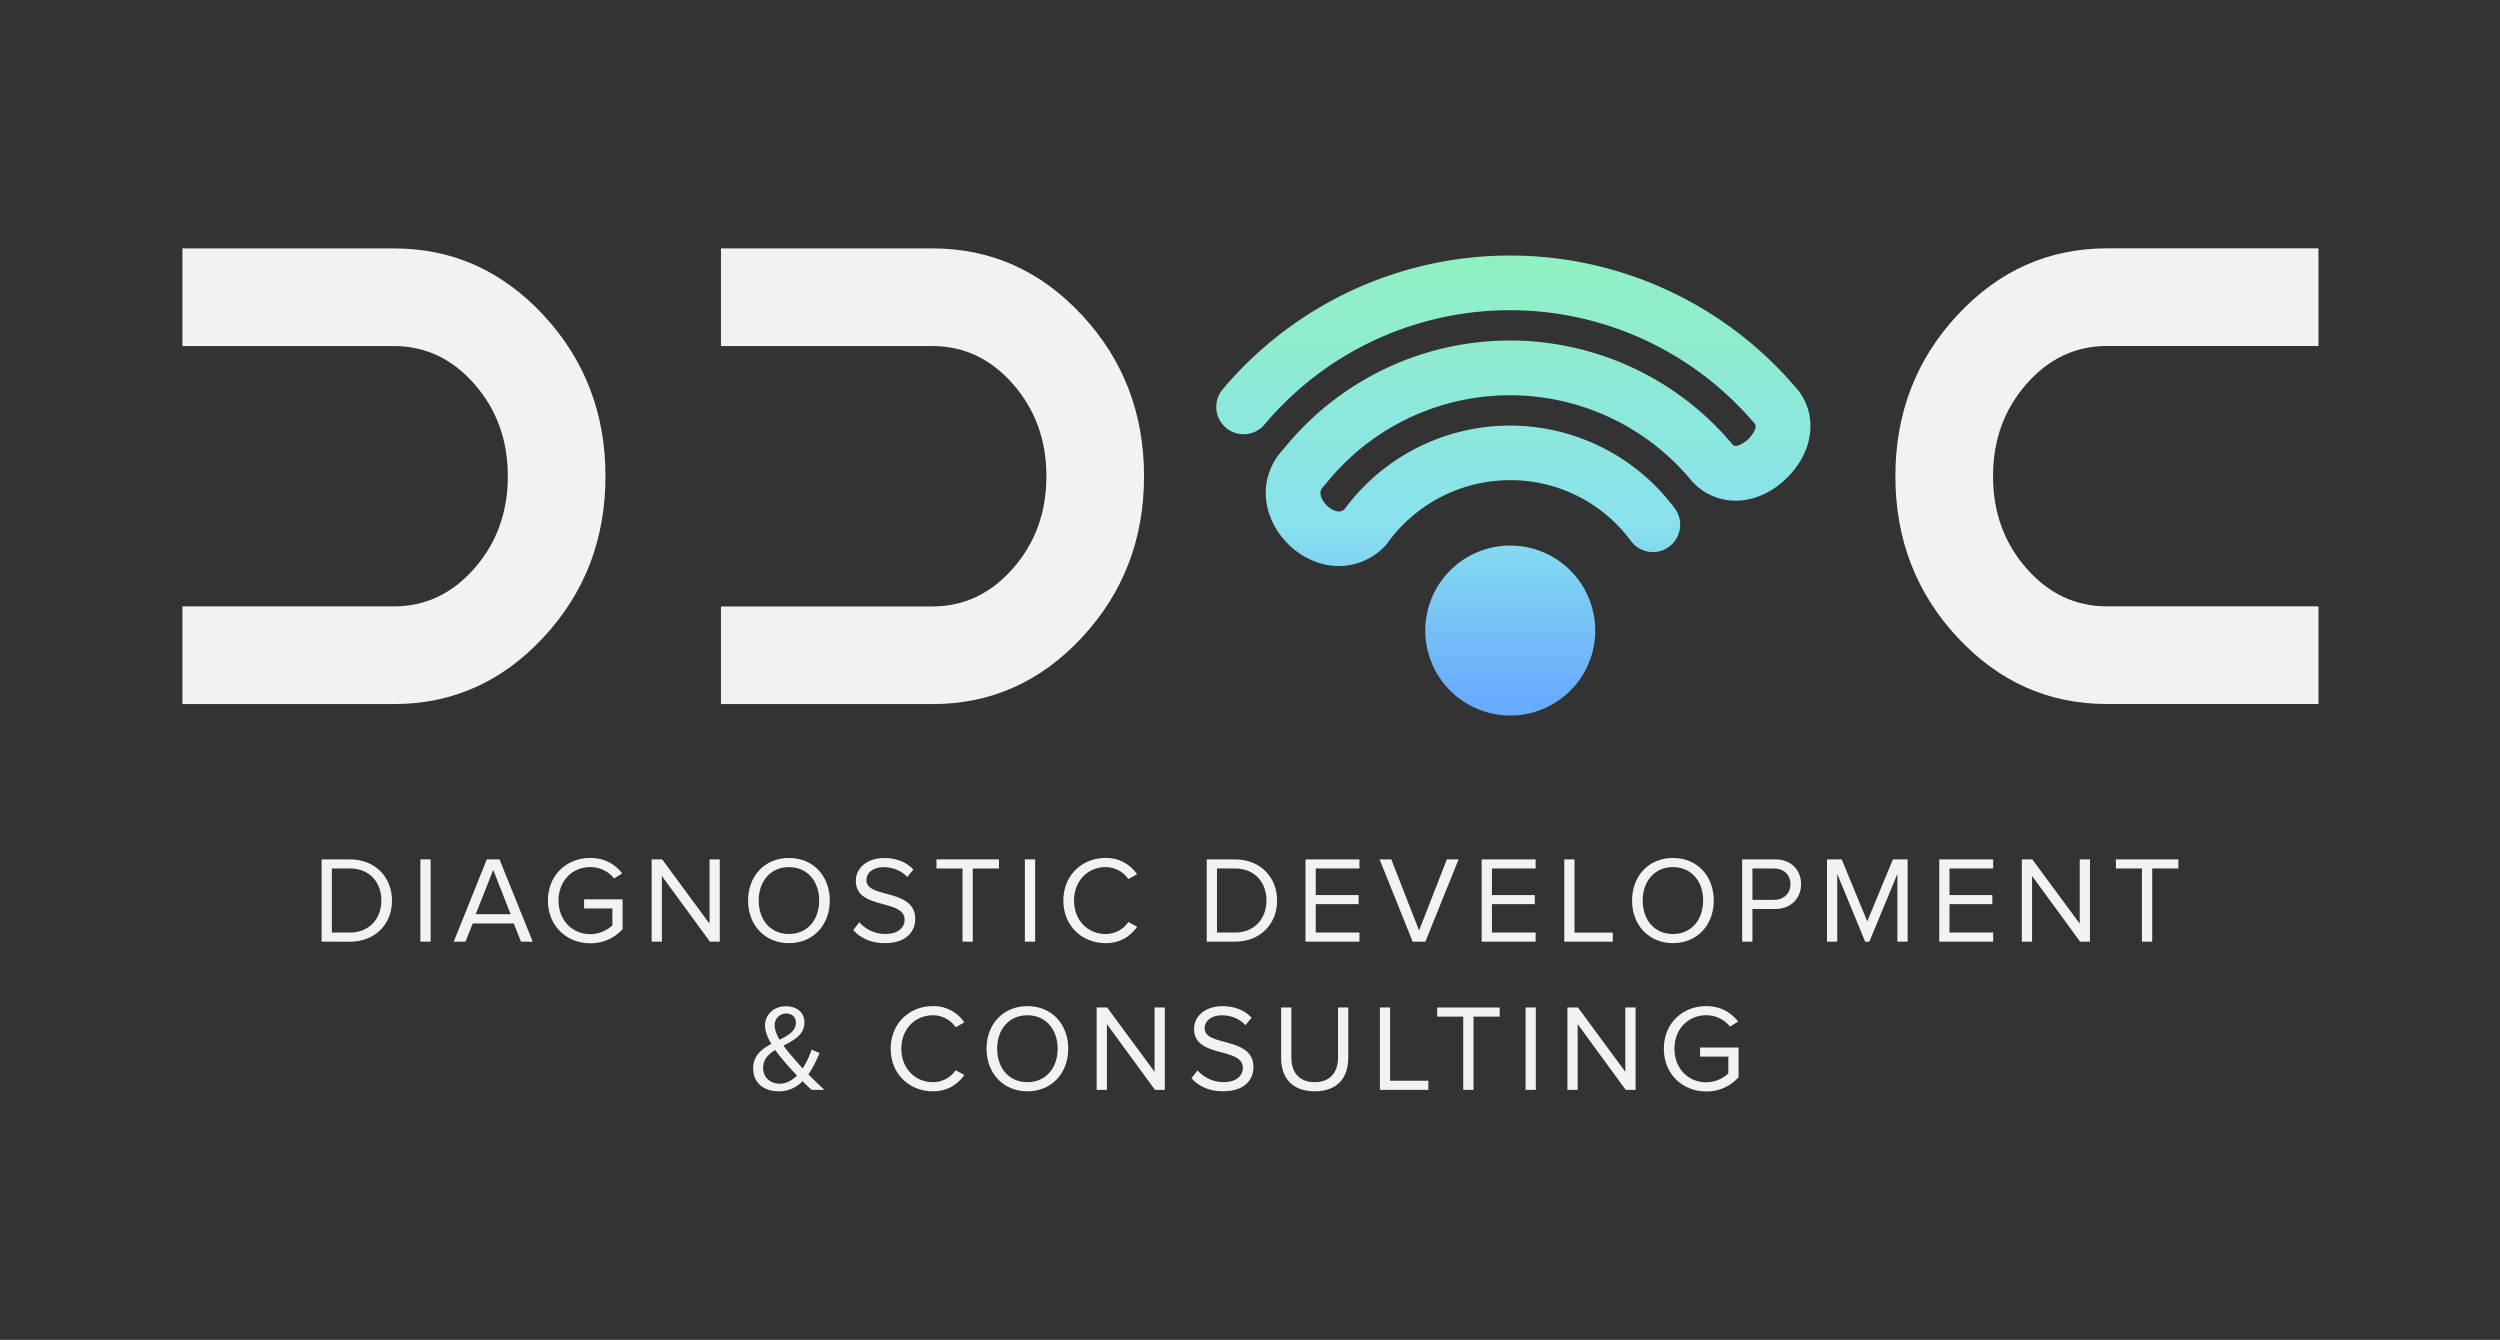 <svg id="Layer_1" data-name="Layer 1" xmlns="http://www.w3.org/2000/svg" xmlns:xlink="http://www.w3.org/1999/xlink" viewBox="0 0 1920 1029"><rect x="0" y="0" width="1920" height="1029" fill="#333333" stroke="none"/><defs><style>.cls-1{fill:url(#linear-gradient);}.cls-2{fill:#f2f2f2;}</style><linearGradient id="linear-gradient" x1="1162.44" y1="175.57" x2="1162.44" y2="536.63" gradientUnits="userSpaceOnUse"><stop offset="0" stop-color="#92f2bc"/><stop offset="0.62" stop-color="#89e2ed"/><stop offset="1" stop-color="#69abfd"/></linearGradient></defs><path class="cls-1" d="M1028.34,434.74a49.54,49.54,0,0,1-5.3-.29c-12.36-1.33-24.4-7.28-33.88-16.76s-15.43-21.51-16.76-33.88c-1.57-14.47,3.29-28.42,13.68-39.29a223,223,0,0,1,344.83-2.81,3.09,3.09,0,0,0,2.08.72c3.23,0,7.74-3.24,9.82-5.28a26.05,26.05,0,0,0,4.28-5.77c2.26-4.33.82-5.8.2-6.43-.31-.32-.61-.65-.91-1a246.27,246.27,0,0,0-374.9,1.68,21,21,0,1,1-32.06-27.11,288.27,288.27,0,0,1,438.49-2.32c18.62,19.5,16.28,49.42-5.73,71-11.42,11.17-25.36,17.33-39.26,17.33a45.07,45.07,0,0,1-32.41-13.77c-.41-.42-.81-.86-1.18-1.31a181,181,0,0,0-281.12,2.16,20.92,20.92,0,0,1-1.54,1.73c-2.52,2.52-2.7,4.37-2.52,6,.3,2.8,2.06,6.05,4.71,8.7,2.19,2.19,5.94,4.75,9.3,4.75a6.92,6.92,0,0,0,4.46-1.72,157.74,157.74,0,0,1,253.67-.52A21,21,0,0,1,1269.45,424a21.08,21.08,0,0,1-16.86-8.47,114.82,114.82,0,0,0-92.94-46.76,116.1,116.1,0,0,0-94.18,48.46,22.62,22.62,0,0,1-2.21,2.61A49.3,49.3,0,0,1,1028.34,434.74ZM1159.88,419a65.26,65.26,0,1,0,65.26,65.26A65.26,65.26,0,0,0,1159.88,419Z"/><path class="cls-2" d="M302.56,190.78H140.1v75H302.56q36.24,0,61.86,29.25T390,365.74q0,41.49-25.62,70.73t-61.86,29.25H140.1v75H302.56q67.24,0,114.85-51.24T465,365.74q0-72.48-47.62-123.72T302.56,190.78Z"/><path class="cls-2" d="M716.16,190.78H553.7v75H716.16q36.24,0,61.86,29.25t25.62,70.73q0,41.49-25.62,70.73t-61.86,29.25H553.7v75H716.16q67.25,0,114.85-51.24t47.62-123.72q0-72.48-47.62-123.72T716.16,190.78Z"/><path class="cls-2" d="M1503.27,242q-47.61,51.24-47.61,123.72t47.61,123.72q47.61,51.24,114.85,51.24h162.46v-75H1618.12q-36.24,0-61.86-29.25t-25.62-70.73q0-41.49,25.62-70.73t61.86-29.25h162.46v-75H1618.12Q1550.88,190.78,1503.27,242Z"/><path class="cls-2" d="M247,723.2V660h21.62c19.63,0,32.43,13.75,32.43,31.67s-12.8,31.57-32.43,31.57Zm45.89-31.57c0-13.66-8.63-24.66-24.27-24.66H254.87v49.21h13.75C284,716.18,292.89,705.19,292.89,691.63Z"/><path class="cls-2" d="M322.86,723.2V660h7.87V723.2Z"/><path class="cls-2" d="M400.13,723.2l-5.59-14H363.06l-5.59,14h-9L373.87,660h9.77l25.5,63.24ZM378.8,668.11l-13.46,34h26.83Z"/><path class="cls-2" d="M420.81,691.63c0-19.63,14.5-32.72,32.52-32.72,11.19,0,19,4.93,24.56,11.86l-6.26,3.88a23.32,23.32,0,0,0-18.3-8.72c-13.84,0-24.37,10.62-24.37,25.7s10.53,25.79,24.37,25.79a25,25,0,0,0,17-6.83v-12.9H448.59v-7h29.58v22.85a33,33,0,0,1-24.84,10.9C435.31,724.43,420.81,711.25,420.81,691.63Z"/><path class="cls-2" d="M545.21,723.2l-36.88-50.44V723.2h-7.87V660h8.06l36.41,49.4V660h7.86V723.2Z"/><path class="cls-2" d="M574.51,691.63c0-18.68,12.61-32.72,31.39-32.72s31.38,14,31.38,32.72-12.71,32.71-31.38,32.71S574.51,710.31,574.51,691.63Zm54.62,0c0-14.8-9.11-25.7-23.23-25.7s-23.23,10.9-23.23,25.7,9,25.69,23.23,25.69S629.13,706.32,629.13,691.63Z"/><path class="cls-2" d="M655.3,714.29l4.64-6a26.74,26.74,0,0,0,19.92,9c11.28,0,14.88-6.07,14.88-10.9,0-16.31-37.45-7.3-37.45-29.87,0-10.43,9.29-17.54,21.71-17.54,9.67,0,17.16,3.22,22.47,8.82l-4.74,5.78C692,668.4,685.36,666,678.43,666c-7.58,0-13,4.07-13,10.05,0,14.22,37.46,6.06,37.46,29.67,0,9.2-6.26,18.59-23.33,18.59C668.57,724.34,660.51,720.17,655.3,714.29Z"/><path class="cls-2" d="M739.21,723.2V667h-20v-7h48v7H747.08V723.2Z"/><path class="cls-2" d="M787.1,723.2V660H795V723.2Z"/><path class="cls-2" d="M816.68,691.63c0-19.44,14.32-32.72,32.53-32.72a28.28,28.28,0,0,1,24,12.52l-6.63,3.7a21.35,21.35,0,0,0-17.35-9.2c-13.85,0-24.37,10.62-24.37,25.7s10.52,25.69,24.37,25.69a21.1,21.1,0,0,0,17.35-9.2l6.73,3.7c-5.31,7.21-12.9,12.52-24.08,12.52C831,724.34,816.68,711.06,816.68,691.63Z"/><path class="cls-2" d="M926.77,723.2V660h21.62c19.62,0,32.43,13.75,32.43,31.67S968,723.2,948.39,723.2Zm45.89-31.57C972.66,678,964,667,948.39,667H934.64v49.21h13.75C963.75,716.18,972.66,705.19,972.66,691.63Z"/><path class="cls-2" d="M1002.63,723.2V660h41.43v7H1010.5v20.39h32.9v7h-32.9v21.8h33.56v7Z"/><path class="cls-2" d="M1084.93,723.2,1059.52,660h9l21.34,54.61L1111.19,660h9l-25.51,63.24Z"/><path class="cls-2" d="M1137.93,723.2V660h41.44v7H1145.8v20.39h32.9v7h-32.9v21.8h33.57v7Z"/><path class="cls-2" d="M1201.37,723.2V660h7.87v56.22h29.39v7Z"/><path class="cls-2" d="M1253.42,691.63c0-18.68,12.61-32.72,31.39-32.72s31.38,14,31.38,32.72-12.7,32.71-31.38,32.71S1253.42,710.31,1253.42,691.63Zm54.62,0c0-14.8-9.1-25.7-23.23-25.7s-23.23,10.9-23.23,25.7,9,25.69,23.23,25.69S1308,706.32,1308,691.63Z"/><path class="cls-2" d="M1338,723.2V660h25.41c12.71,0,19.82,8.72,19.82,19.06s-7.3,19.05-19.82,19.05h-17.54V723.2ZM1375.08,679c0-7.12-5.12-12-12.61-12h-16.6v24.09h16.6C1370,691.06,1375.08,686.13,1375.08,679Z"/><path class="cls-2" d="M1457.19,723.2V671.15l-21.52,52.05h-3.23L1411,671.15V723.2h-7.87V660h11.29l19.63,47.6,19.72-47.6h11.28V723.2Z"/><path class="cls-2" d="M1489.34,723.2V660h41.43v7h-33.56v20.39h32.9v7h-32.9v21.8h33.56v7Z"/><path class="cls-2" d="M1597.52,723.2l-36.88-50.44V723.2h-7.87V660h8.06l36.41,49.4V660h7.87V723.2Z"/><path class="cls-2" d="M1645,723.2V667h-20v-7h48v7h-20.1V723.2Z"/><path class="cls-2" d="M623.29,837c-1.9-1.62-4.36-4-6.92-6.64a24.92,24.92,0,0,1-18.21,7.77c-10.9,0-19.72-5.88-19.72-17.63,0-9.86,6.64-14.89,13.94-18.78-2.84-4.83-4.83-9.76-4.83-14.22,0-8.44,7-14.7,15.92-14.7,8.25,0,14.32,4.46,14.32,12.42,0,9.49-8.06,13.66-16.12,17.83,2.56,3.51,5.22,6.64,7.3,9,2.56,3,5,5.78,7.49,8.44a59.59,59.59,0,0,0,6.83-14.42l6.16,2.66c-2.18,5-4.83,11-8.62,16.31,3.69,3.89,7.68,7.68,12.32,12ZM612.1,826c-3.6-3.8-6.92-7.4-8.72-9.58a126.75,126.75,0,0,1-8-10c-5.22,3.22-9.3,7.11-9.3,13.65,0,7.87,6.07,12.23,12.71,12.23C604,832.24,608.5,829.59,612.1,826Zm-13.37-27.5c6.74-3.32,12.52-6.73,12.52-13,0-4.65-3.22-7.11-7.49-7.11a8.83,8.83,0,0,0-8.82,9.2C594.94,790.9,596.55,794.79,598.73,798.49Z"/><path class="cls-2" d="M684.07,805.41c0-19.44,14.32-32.71,32.52-32.71a28.28,28.28,0,0,1,24,12.51l-6.63,3.7a21.35,21.35,0,0,0-17.36-9.19c-13.84,0-24.36,10.62-24.36,25.69s10.52,25.7,24.36,25.7a21.13,21.13,0,0,0,17.36-9.2l6.73,3.7c-5.31,7.2-12.9,12.51-24.09,12.51C698.39,838.12,684.07,824.85,684.07,805.41Z"/><path class="cls-2" d="M757.65,805.41c0-18.68,12.61-32.71,31.39-32.71s31.38,14,31.38,32.71-12.7,32.71-31.38,32.71S757.65,824.09,757.65,805.41Zm54.62,0c0-14.79-9.11-25.69-23.23-25.69s-23.23,10.9-23.23,25.69,9,25.7,23.23,25.7S812.27,820.11,812.27,805.41Z"/><path class="cls-2" d="M887,837,850.1,786.54V837h-7.87V773.74h8.06l36.41,49.4v-49.4h7.87V837Z"/><path class="cls-2" d="M915.05,828.07l4.65-6a26.72,26.72,0,0,0,19.91,9c11.29,0,14.89-6.07,14.89-10.91,0-16.31-37.45-7.3-37.45-29.86,0-10.43,9.29-17.55,21.71-17.55,9.67,0,17.16,3.23,22.47,8.82l-4.74,5.79c-4.74-5.22-11.38-7.59-18.3-7.59-7.58,0-13,4.08-13,10.05,0,14.22,37.45,6.07,37.45,29.68,0,9.2-6.25,18.58-23.32,18.58C928.33,838.12,920.27,834,915.05,828.07Z"/><path class="cls-2" d="M983.9,812.43V773.74h7.86v38.5c0,11.57,6.26,18.87,17.92,18.87s17.93-7.3,17.93-18.87v-38.5h7.87v38.59c0,15.74-8.63,25.79-25.8,25.79S983.9,828,983.9,812.43Z"/><path class="cls-2" d="M1059.75,837V773.74h7.87V830H1097v7Z"/><path class="cls-2" d="M1123.76,837V780.76h-20v-7h48v7h-20.1V837Z"/><path class="cls-2" d="M1171.64,837V773.74h7.87V837Z"/><path class="cls-2" d="M1248.54,837l-36.89-50.45V837h-7.87V773.74h8.06l36.41,49.4v-49.4h7.87V837Z"/><path class="cls-2" d="M1277.84,805.41c0-19.63,14.51-32.71,32.52-32.71,11.19,0,19,4.93,24.56,11.85l-6.26,3.89a23.31,23.31,0,0,0-18.3-8.72c-13.84,0-24.37,10.62-24.37,25.69s10.53,25.79,24.37,25.79a24.93,24.93,0,0,0,17-6.83V811.48h-21.71v-7h29.58v22.85a32.91,32.91,0,0,1-24.84,10.91C1292.35,838.22,1277.84,825,1277.84,805.41Z"/></svg>